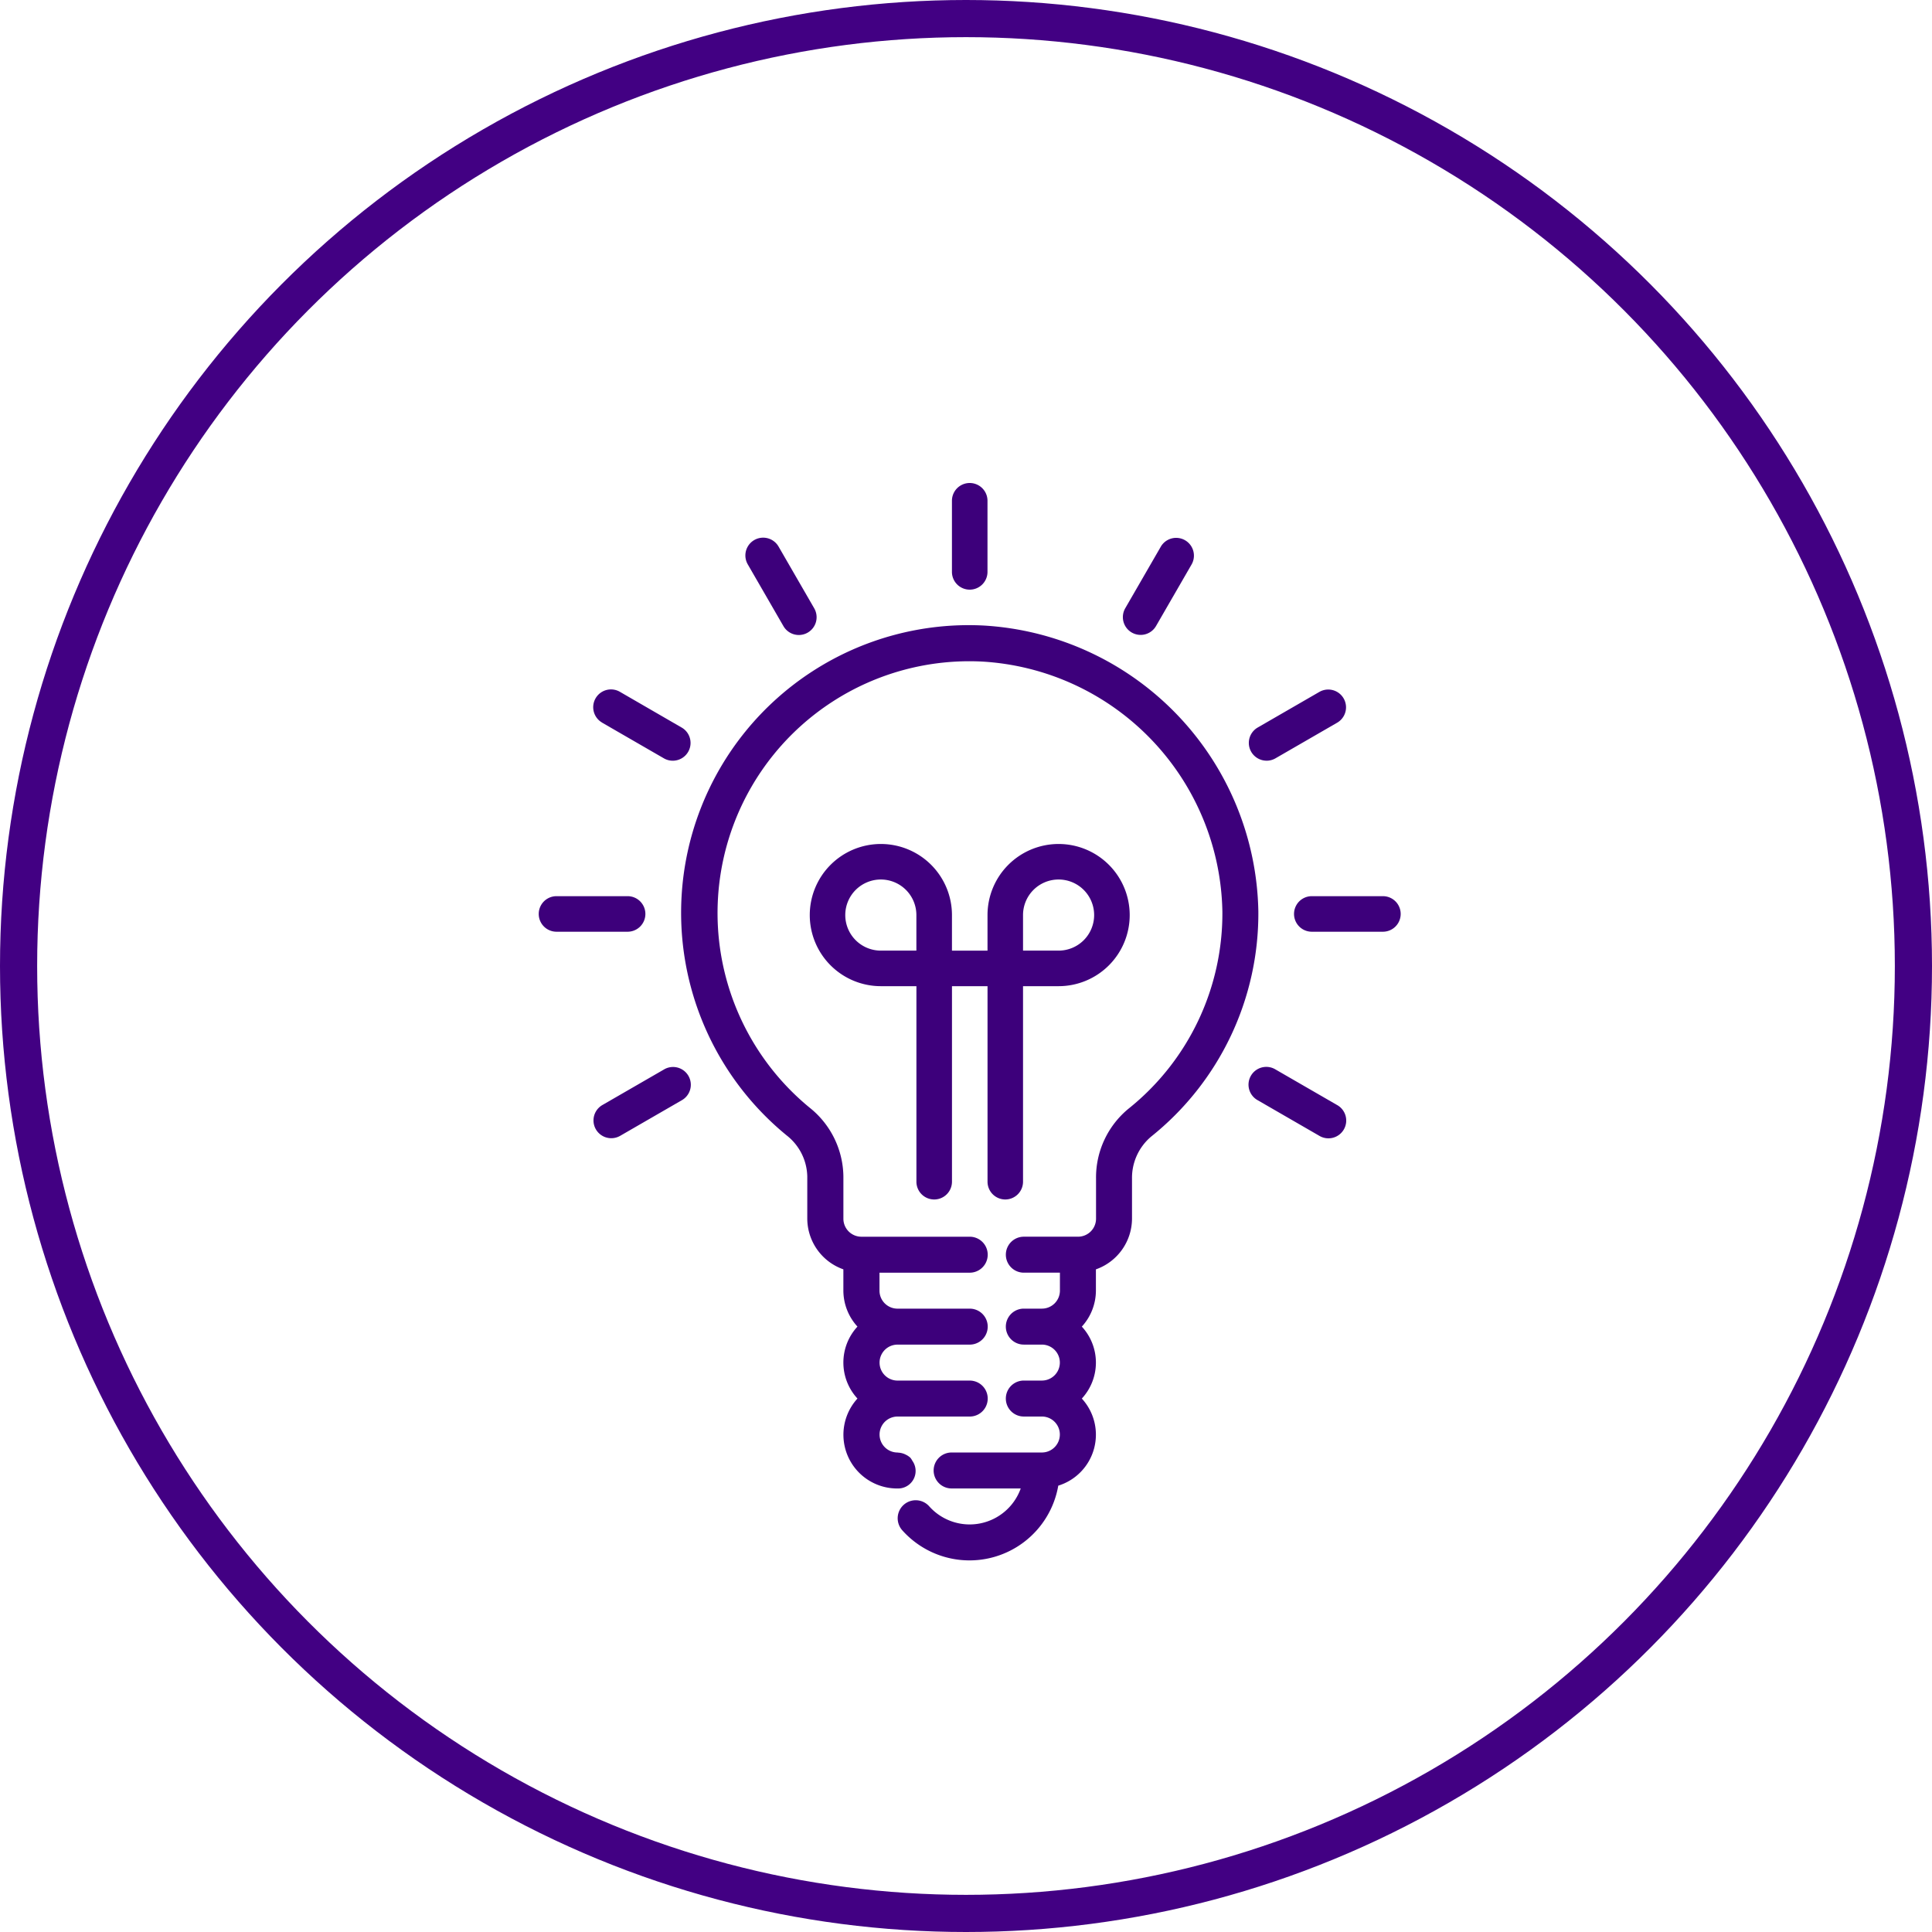 <svg xmlns="http://www.w3.org/2000/svg" width="104" height="104" viewBox="0 0 104 104"><g transform="translate(-291 -3550)"><g transform="translate(291 3550)" fill="none" stroke="#420083" stroke-width="2"><circle cx="52" cy="52" r="52" stroke="none"/><circle cx="52" cy="52" r="51" fill="none"/></g><g transform="translate(320 3576)"><path d="M232.96,5.741a.957.957,0,0,0,.957-.957V.957a.957.957,0,1,0-1.914,0V4.784A.957.957,0,0,0,232.96,5.741Z" transform="translate(-209.76)" fill="#3d007b"/><path d="M140.106,26.049l1.914,3.314a.957.957,0,1,0,1.664-.946l-.006-.011-1.914-3.314a.957.957,0,0,0-1.664.946Z" transform="translate(-128.851 -21.665)" fill="#3d007b"/><path d="M73.085,93.755l.011.006,3.314,1.914a.957.957,0,0,0,.968-1.651l-.011-.006L74.052,92.1a.957.957,0,1,0-.968,1.651Z" transform="translate(-69.668 -80.851)" fill="#3d007b"/><path d="M53.744,184.957a.957.957,0,0,0-.957-.957H48.96a.957.957,0,1,0,0,1.914h3.827A.957.957,0,0,0,53.744,184.957Z" transform="translate(-48.003 -161.759)" fill="#3d007b"/><path d="M76.42,260.1l-.011.007L73.1,262.017a.957.957,0,1,0,.946,1.664l.011-.006,3.314-1.914a.957.957,0,0,0-.946-1.664Z" transform="translate(-69.668 -228.536)" fill="#3d007b"/><path d="M368.361,262.024l-.011-.006-3.314-1.914a.957.957,0,1,0-.968,1.651l.011.006,3.314,1.914a.957.957,0,1,0,.968-1.651Z" transform="translate(-325.377 -228.536)" fill="#3d007b"/><path d="M388.787,184H384.96a.957.957,0,0,0,0,1.914h3.827a.957.957,0,1,0,0-1.914Z" transform="translate(-343.345 -161.759)" fill="#3d007b"/><path d="M364.606,95.8a.957.957,0,0,0,.478-.128l3.314-1.914a.957.957,0,1,0-.946-1.664l-.011.006-3.314,1.914a.957.957,0,0,0,.479,1.785Z" transform="translate(-325.425 -80.851)" fill="#3d007b"/><path d="M308.476,29.713h0a.957.957,0,0,0,1.307-.351h0l1.914-3.314a.957.957,0,0,0-1.651-.968l-.006.011-1.914,3.314A.957.957,0,0,0,308.476,29.713Z" transform="translate(-276.553 -21.664)" fill="#3d007b"/><path d="M178.528,179.137a.957.957,0,0,0,.957-.957V167.655H181.4a3.827,3.827,0,1,0-3.827-3.827v1.914h-1.914v-1.914a3.827,3.827,0,1,0-3.827,3.827h1.914V178.18a.957.957,0,1,0,1.914,0V167.655h1.914V178.18A.957.957,0,0,0,178.528,179.137Zm.957-15.31a1.914,1.914,0,1,1,1.914,1.914h-1.914Zm-5.741,1.914H171.83a1.914,1.914,0,1,1,1.914-1.914Z" transform="translate(-153.415 -140.569)" fill="#3d007b"/><path d="M128.367,64.02a15.482,15.482,0,0,0-10.608,27.446,2.882,2.882,0,0,1,1.11,2.214v2.27a2.905,2.905,0,0,0,1.943,2.726v1.146a2.88,2.88,0,0,0,.758,1.936,2.853,2.853,0,0,0,0,3.873,2.892,2.892,0,0,0,2.157,4.841.943.943,0,0,0,.8-1.488,1.025,1.025,0,0,0-.109-.167,1,1,0,0,0-.27-.176c-.028-.015-.056-.026-.086-.038a1.033,1.033,0,0,0-.306-.061c-.01,0-.018-.006-.028-.006a.968.968,0,1,1,0-1.936h3.886a.968.968,0,1,0,0-1.936h-3.886a.968.968,0,1,1,0-1.936h3.886a.968.968,0,1,0,0-1.936h-3.886a.97.97,0,0,1-.972-.968v-.968h4.858a.968.968,0,1,0,0-1.936h-5.829a.97.97,0,0,1-.972-.968v-2.27a4.807,4.807,0,0,0-1.822-3.713,13.553,13.553,0,0,1,9.285-24.01A13.732,13.732,0,0,1,141.214,79.41a13.457,13.457,0,0,1-5.047,10.614,4.792,4.792,0,0,0-1.754,3.769v2.158a.97.97,0,0,1-.972.968h-2.915a.968.968,0,1,0,0,1.936h1.943v.968a.97.97,0,0,1-.972.968h-.972a.968.968,0,1,0,0,1.936h.972a.968.968,0,1,1,0,1.936h-.972a.968.968,0,1,0,0,1.936h.972a.968.968,0,1,1,0,1.936h-4.858a.968.968,0,1,0,0,1.936h3.72a2.919,2.919,0,0,1-4.927.961.97.97,0,0,0-1.452,1.288,4.85,4.85,0,0,0,8.4-2.4,2.872,2.872,0,0,0,1.268-4.688,2.853,2.853,0,0,0,0-3.873,2.88,2.88,0,0,0,.758-1.936V98.677a2.905,2.905,0,0,0,1.943-2.726V93.793a2.906,2.906,0,0,1,1.031-2.263,15.378,15.378,0,0,0,5.77-12.135A15.7,15.7,0,0,0,128.367,64.02Z" transform="translate(-104.413 -56.347)" fill="#3d007b"/></g></g></svg>